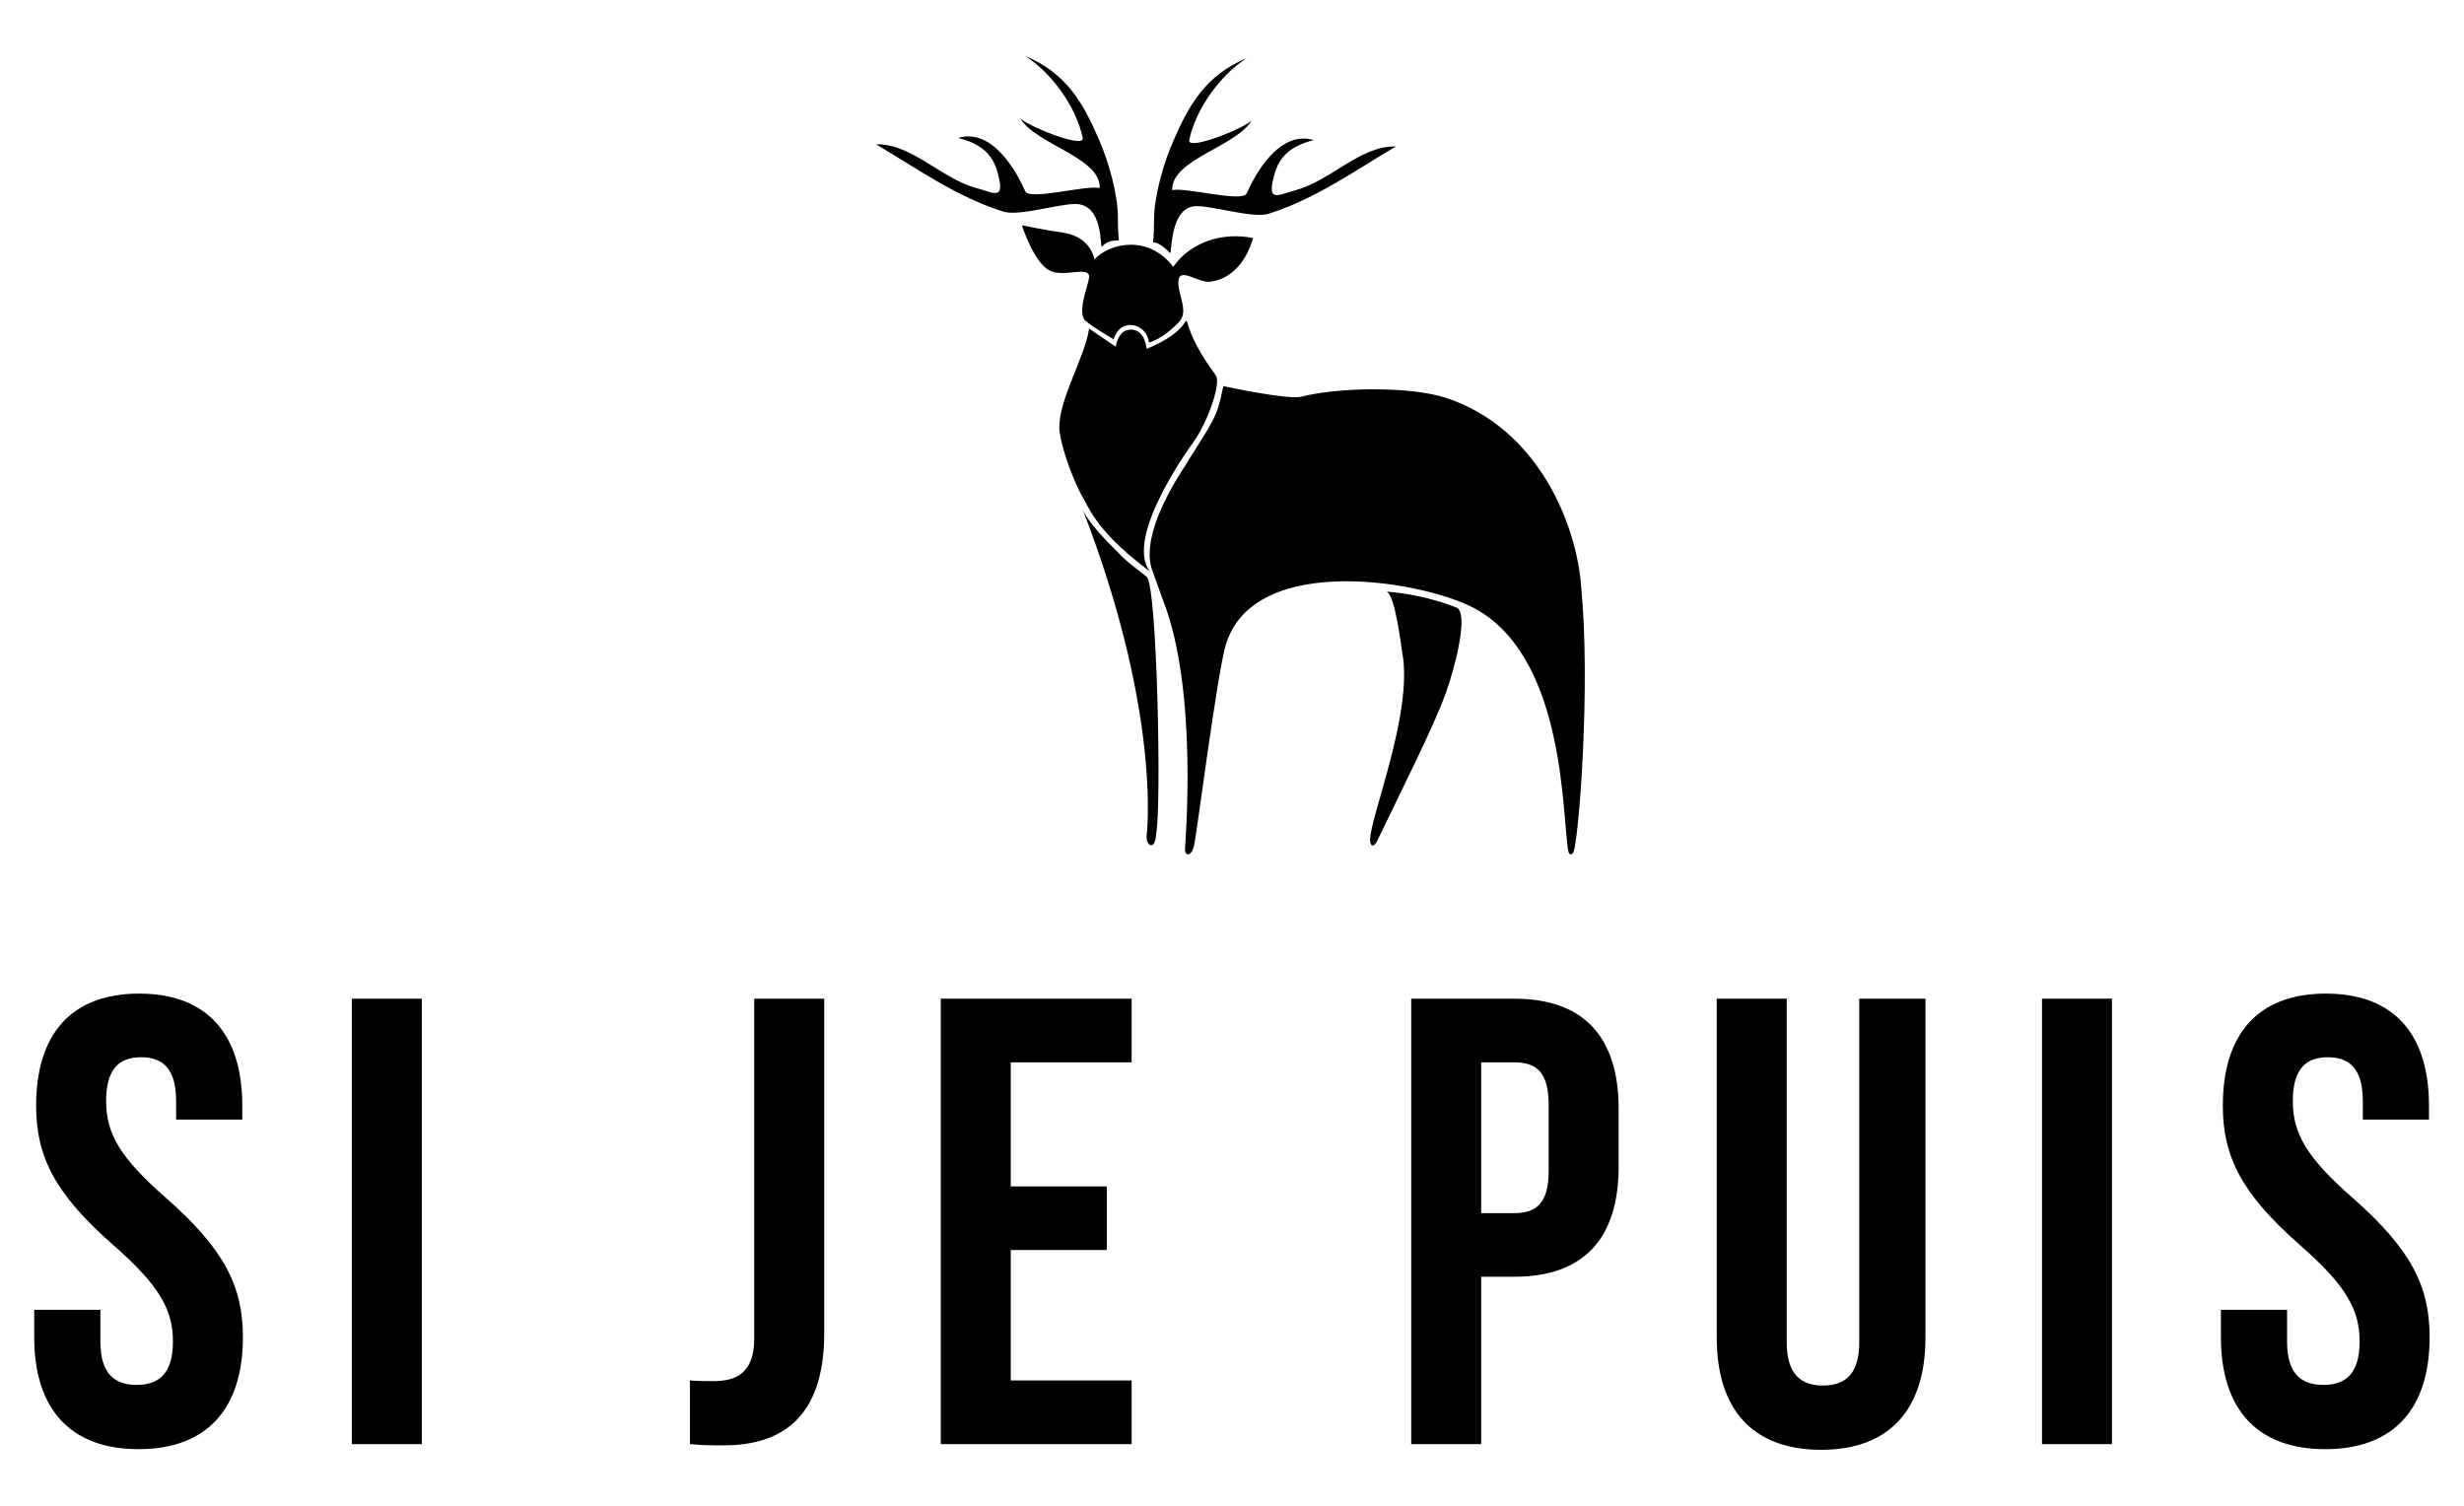 <?xml version="1.0" encoding="UTF-8" standalone="no"?>
<!DOCTYPE svg PUBLIC "-//W3C//DTD SVG 1.1//EN" "http://www.w3.org/Graphics/SVG/1.1/DTD/svg11.dtd">
<svg width="100%" height="100%" viewBox="0 0 360 220" version="1.1" xmlns="http://www.w3.org/2000/svg" xmlns:xlink="http://www.w3.org/1999/xlink" xml:space="preserve" xmlns:serif="http://www.serif.com/" style="fill-rule:evenodd;clip-rule:evenodd;stroke-linejoin:round;stroke-miterlimit:2;">
    <g id="Cerf" transform="matrix(1.556,0,0,1.556,112.133,-7.384)">
        <g>
            <path d="M58.1,60.3C58.9,60.4 59.5,65.4 59.6,66C60.7,71.8 56.3,82.1 56.6,83.8C56.7,84.4 57.1,84.1 57.3,83.6C59.7,78.6 62.5,73.1 63.7,69.8C64.5,67.6 65.9,62.3 64.7,61.8C62.5,60.9 59.8,60.4 58.1,60.3Z" style="fill-rule:nonzero;"/>
            <path d="M37.1,61C40.5,69.5 39.2,84.2 39.2,84.5C39.2,85.2 39.9,85.2 40.1,83.9C40.4,82.3 42.2,68.3 43,65.4C45.6,56.3 62.4,59.4 66.8,62.1C75,67 74.6,81.6 75.2,84.7C75.3,85.1 75.6,85 75.7,84.7C76.2,83.2 77.3,69.2 76.4,59.8C76,54.2 72.5,45 63.7,42.1C60.3,41 53.6,41.1 50.1,42C48.8,42.3 42.8,41 42.8,41C42.2,44 42,44 39.2,48.5C37.5,51.1 35,55.6 36.2,58.5L37.1,61Z" style="fill-rule:nonzero;"/>
            <path d="M30.7,29.1C30.7,29.1 30.4,27 27.8,26.6C26.3,26.4 23.9,25.9 23.9,25.9C23.9,26 25,29.3 26.4,30.1C27.7,30.9 30.3,29.6 30.2,30.8C30.1,31.6 29,34.2 29.9,34.9C30.6,35.5 32.5,36.6 32.5,36.6C33.2,34.4 35.7,35.2 35.8,36.9C36.8,36.7 38.2,35.5 38.7,34.9C39.6,33.9 38.4,32.2 38.6,31C38.8,29.9 40.5,31.3 41.5,31.2C43.6,31 45,29.2 45.6,27.1C42.7,26.5 39.7,27.5 38.1,29.8C35.7,26.7 32.1,27.6 30.7,29.1Z" style="fill-rule:nonzero;"/>
            <path d="M35.6,37.5C35.4,35.8 34.4,35.5 33.6,35.8C33.1,36 32.8,36.7 32.7,37.3L30.2,35.6C29.8,38.3 27.4,42.1 27.4,44.9C27.4,46 28.4,49.4 29.8,51.8C30.5,53.1 31.5,55.1 35.9,58.4C33.4,55.1 40.1,46.1 40.1,46.1C41.4,44.2 42.6,40.7 42.1,40C39,35.8 39.6,34.4 39.2,35C38.3,36.5 35.6,37.5 35.6,37.5Z" style="fill-rule:nonzero;"/>
            <path d="M31.4,27.9C31.2,28.1 31.6,23.9 28.9,23.9C27.2,23.9 23.5,25.1 22.1,24.6C17.7,23.2 14.1,20.6 10.2,18.3C13.5,18.2 16.3,21.5 19.6,22.4C21.2,22.8 22.5,23.8 21.5,20.6C21,19.1 19.9,18.2 17.9,17.7C21.2,16.7 23.5,21.1 24.2,22.7C24.6,23.6 29.9,22.1 31.2,22.4C31.3,19.5 25.1,18.3 23.7,15.8C24,16.4 29.8,18.8 29.6,17.7C29,14.8 26.7,11.6 24.2,10C28,11.6 29.6,14.3 31.1,17.8C32,19.8 32.9,23 32.9,25.1C32.9,26.7 33,27.3 33,27.3C32.6,27.4 32.1,27.2 31.4,27.9Z" style="fill-rule:nonzero;"/>
            <path d="M37.8,28.5C38,28.7 37.7,24.1 40.3,24.1C42,24.1 45.7,25.3 47.1,24.8C51.5,23.4 55.1,20.8 59,18.5C55.7,18.4 52.9,21.7 49.6,22.6C48,23 46.7,24 47.7,20.8C48.2,19.3 49.3,18.4 51.3,17.9C48,16.9 45.7,21.3 45,22.9C44.6,23.8 39.3,22.3 38,22.6C37.9,19.7 44.1,18.5 45.5,16C45.2,16.6 39.4,19 39.6,17.9C40.2,15 42.5,11.8 45,10.2C41.2,11.8 39.6,14.5 38.1,18C37.2,20 36.3,23.2 36.3,25.3C36.3,26.9 36.2,27.5 36.2,27.5C36.6,27.5 37.1,27.8 37.8,28.5Z" style="fill-rule:nonzero;"/>
            <path d="M29.6,52.6C36.5,70.4 35.8,81.5 35.6,83.2C35.5,84.1 36.4,84.8 36.5,83C37,80.6 36.6,59.7 35.6,58.9C34.6,58.1 33.6,57.4 32.9,56.6C30,53.8 29.6,52.6 29.6,52.6Z" style="fill-rule:nonzero;"/>
        </g>
    </g>
    <g id="Logo" transform="matrix(2.324,0,0,2.324,2.862,118.025)">
        <path d="M1.04,18.72C1.04,14.24 3.24,11.68 7.52,11.68C11.8,11.68 14,14.24 14,18.72L14,19.6L9.84,19.6L9.84,18.44C9.84,16.44 9.04,15.68 7.64,15.68C6.24,15.68 5.44,16.44 5.44,18.44C5.44,20.48 6.32,22 9.2,24.52C12.88,27.76 14.04,30.08 14.04,33.28C14.04,37.76 11.8,40.32 7.48,40.32C3.16,40.32 0.92,37.76 0.92,33.28L0.92,31.56L5.08,31.56L5.08,33.56C5.08,35.56 5.96,36.28 7.36,36.28C8.76,36.28 9.64,35.56 9.64,33.56C9.64,31.52 8.76,30 5.88,27.48C2.2,24.24 1.04,21.92 1.04,18.72ZM20.888,40L20.888,12L25.288,12L25.288,40L20.888,40ZM42.144,40L42.144,36C42.624,36.04 43.184,36.04 43.664,36.04C45.064,36.04 46.184,35.52 46.184,33.36L46.184,12L50.584,12L50.584,33.04C50.584,38.64 47.584,40.08 44.264,40.08C43.464,40.08 42.864,40.08 42.144,40ZM62.312,16L62.312,23.8L68.352,23.8L68.352,27.8L62.312,27.8L62.312,36L69.912,36L69.912,40L57.912,40L57.912,12L69.912,12L69.912,16L62.312,16ZM93.968,12C98.368,12 100.528,14.44 100.528,18.92L100.528,22.56C100.528,27.04 98.368,29.48 93.968,29.48L91.888,29.48L91.888,40L87.488,40L87.488,12L93.968,12ZM93.968,16L91.888,16L91.888,25.48L93.968,25.48C95.368,25.48 96.128,24.84 96.128,22.84L96.128,18.64C96.128,16.64 95.368,16 93.968,16ZM106.696,12L111.096,12L111.096,33.6C111.096,35.6 111.976,36.32 113.376,36.32C114.776,36.32 115.656,35.6 115.656,33.6L115.656,12L119.816,12L119.816,33.32C119.816,37.8 117.576,40.36 113.256,40.36C108.936,40.36 106.696,37.8 106.696,33.32L106.696,12ZM127.144,40L127.144,12L131.544,12L131.544,40L127.144,40ZM138.512,18.72C138.512,14.24 140.712,11.68 144.992,11.68C149.272,11.68 151.472,14.24 151.472,18.72L151.472,19.6L147.312,19.6L147.312,18.44C147.312,16.44 146.512,15.68 145.112,15.68C143.712,15.68 142.912,16.44 142.912,18.44C142.912,20.48 143.792,22 146.672,24.52C150.352,27.76 151.512,30.08 151.512,33.28C151.512,37.76 149.272,40.32 144.952,40.32C140.632,40.32 138.392,37.76 138.392,33.28L138.392,31.56L142.552,31.56L142.552,33.56C142.552,35.56 143.432,36.28 144.832,36.28C146.232,36.28 147.112,35.56 147.112,33.56C147.112,31.52 146.232,30 143.352,27.48C139.672,24.24 138.512,21.92 138.512,18.72Z" style="fill-rule:nonzero;"/>
    </g>
</svg>
